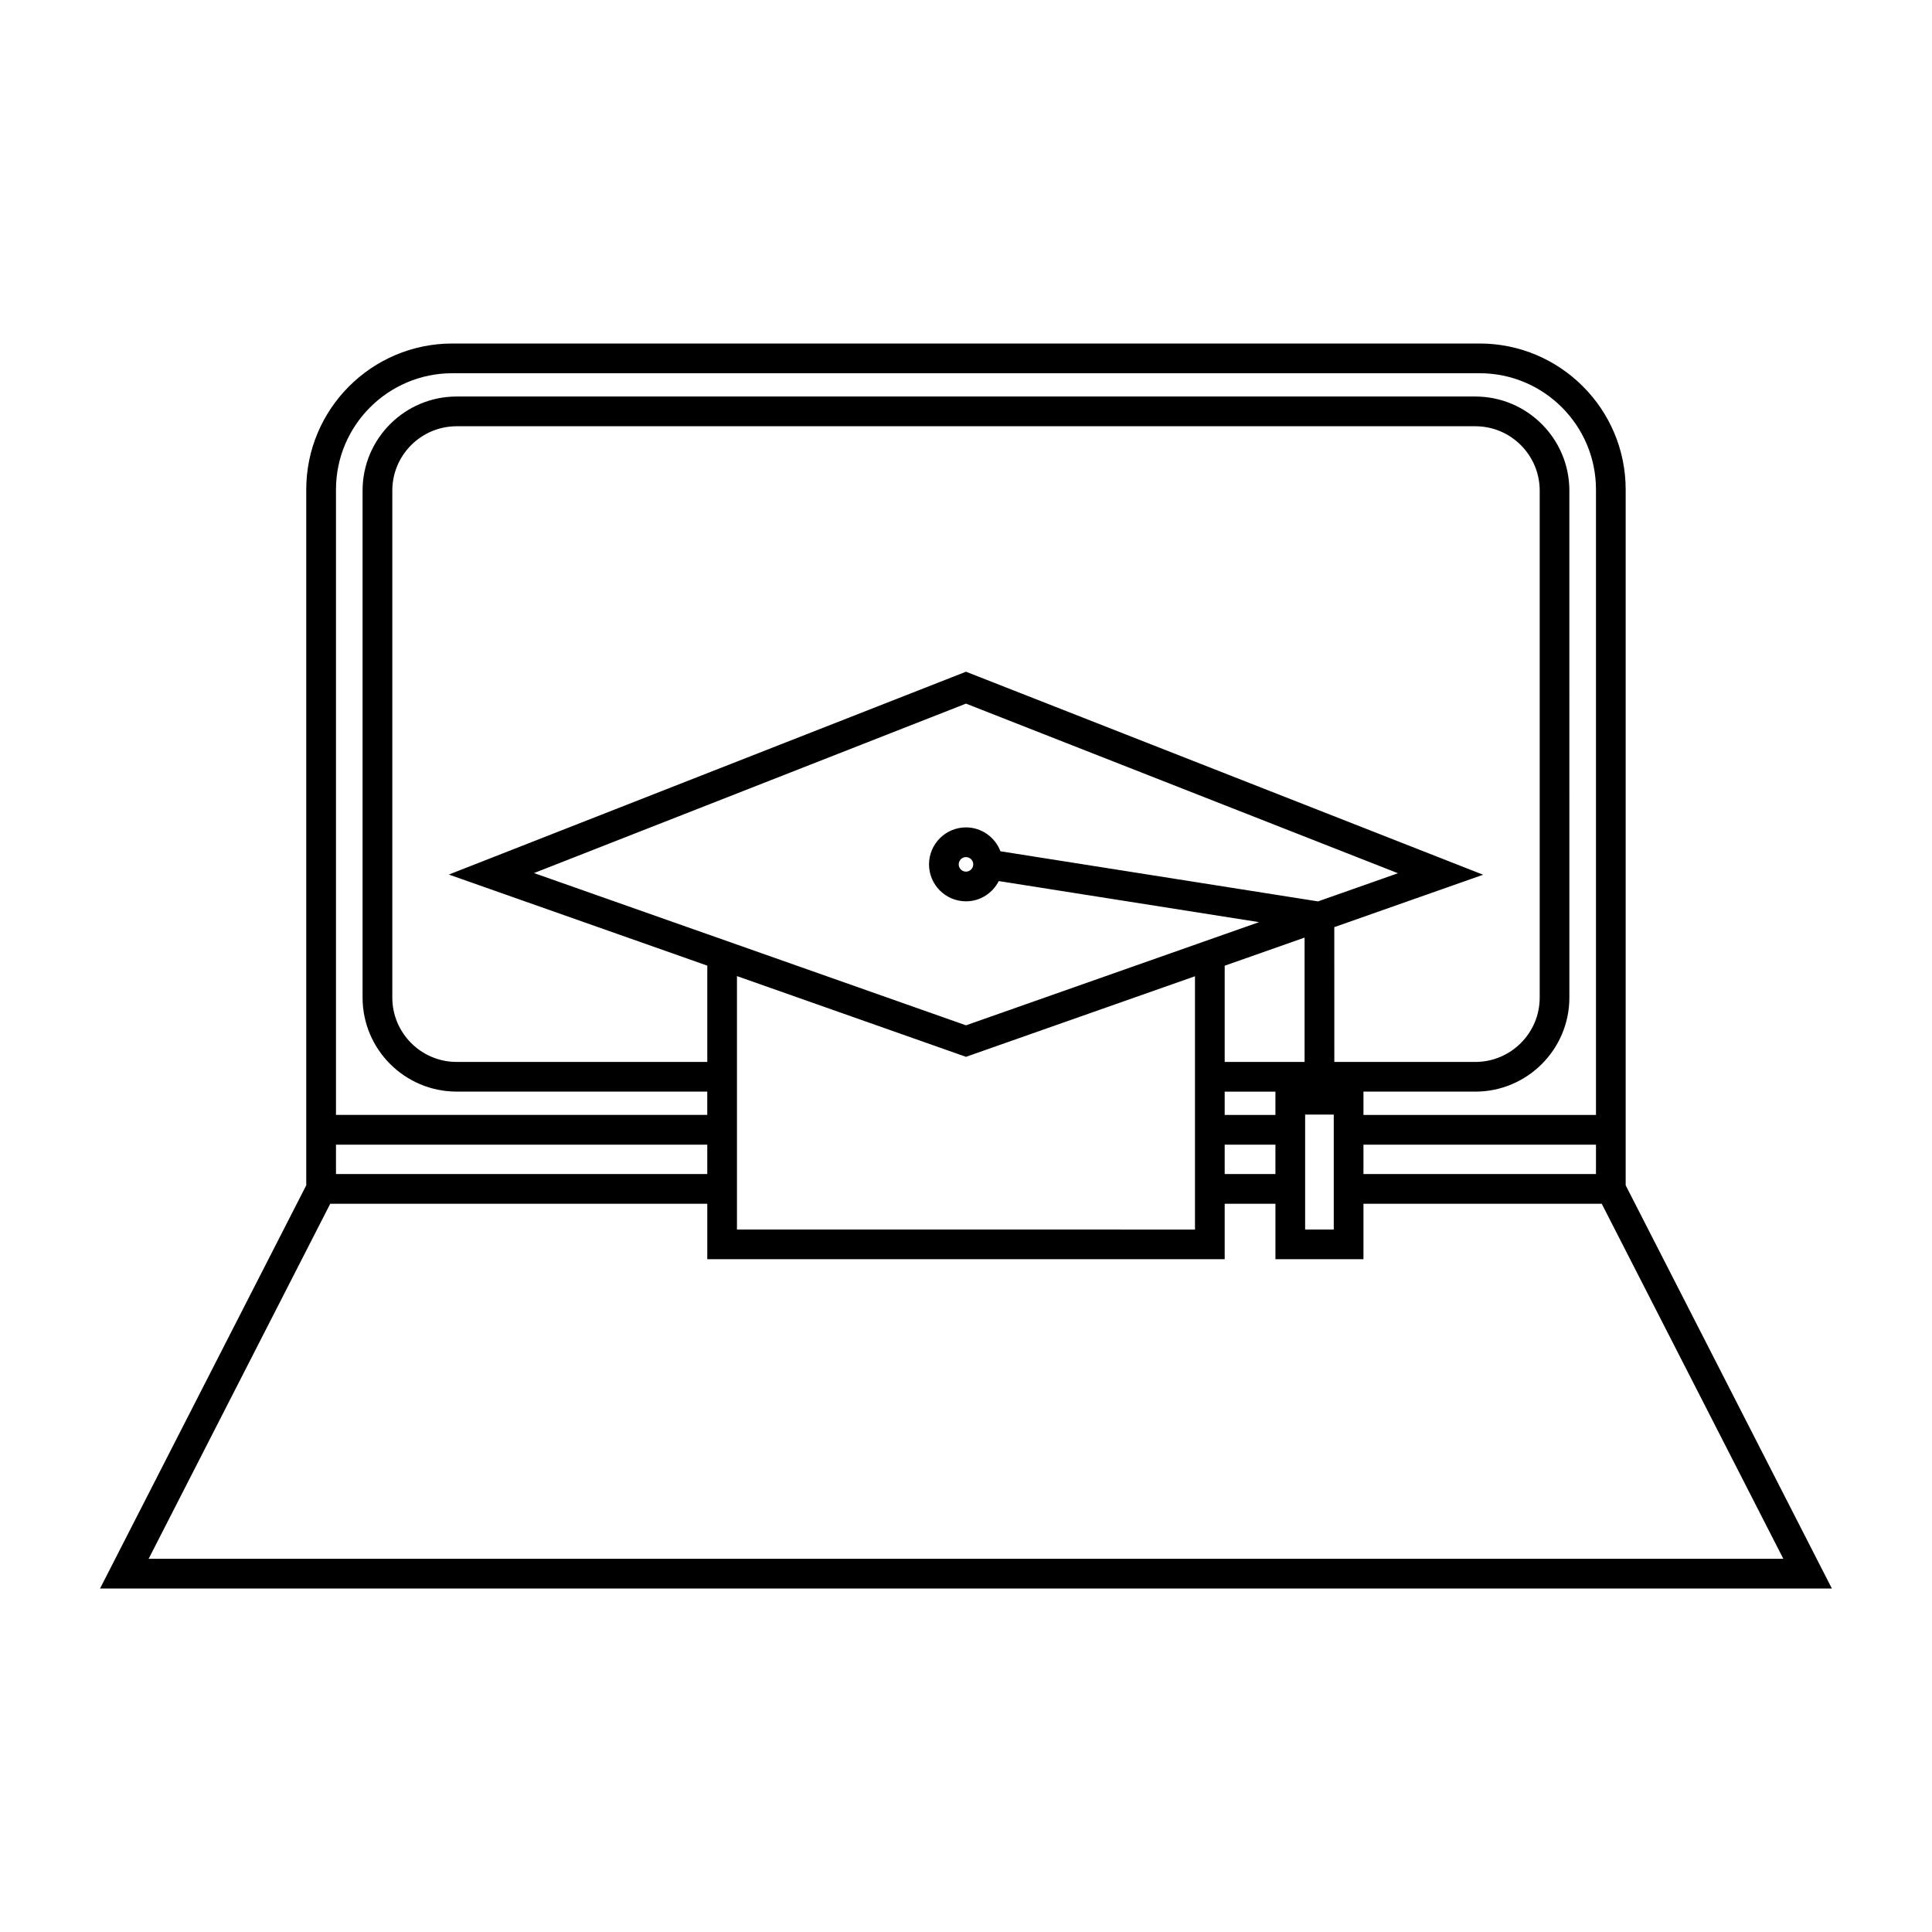 <?xml version="1.0" encoding="UTF-8"?>
<!-- Uploaded to: SVG Repo, www.svgrepo.com, Generator: SVG Repo Mixer Tools -->
<svg fill="#000000" width="800px" height="800px" version="1.1" viewBox="144 144 512 512" xmlns="http://www.w3.org/2000/svg">
 <path d="m574.82 443.41v-169.68c0-21.332-17.359-38.695-38.695-38.695h-272.27c-21.332 0-38.695 17.359-38.695 38.695v184.39l-54.645 106.85h458.95l-54.645-106.85zm-341.78-169.68c0-16.992 13.828-30.82 30.82-30.82h272.27c16.992 0 30.82 13.828 30.82 30.82v165.74h-61.621v-6.176h29.641c13.746 0 24.93-11.18 24.93-24.922l-0.004-134.37c0-13.746-11.184-24.922-24.93-24.922h-269.95c-13.746 0-24.93 11.18-24.93 24.922v134.36c0 13.746 11.184 24.922 24.93 24.922h66.414v6.176l-98.391 0.004zm260.25 109.15-84.164-13.285c-1.398-3.688-4.953-6.328-9.129-6.328-5.398 0-9.797 4.394-9.797 9.797 0 5.406 4.398 9.797 9.797 9.797 3.801 0 7.07-2.199 8.691-5.367l68.969 10.883-77.66 27.344-68.559-24.172v0.004l-45.922-16.18 114.48-44.906 114.48 44.949zm4.168 56.5v30.457h-7.582v-30.457zm-28.902 0.094v-6.176h13.445v6.176zm13.445 7.871v7.789h-13.445v-7.789zm-13.445-21.922v-25.5l21.172-7.453v32.953zm-66.633-52.359c0 1.066-0.867 1.926-1.926 1.926s-1.926-0.867-1.926-1.926 0.863-1.926 1.926-1.926c1.059 0 1.926 0.867 1.926 1.926zm58.762 29.652v67.129l-121.38-0.012v-67.156l60.691 21.391zm36.918-13.016 39.445-13.887-137.05-53.801-137.05 53.754 68.492 24.137v25.52h-66.418c-9.406 0-17.055-7.652-17.055-17.051v-134.36c0-9.406 7.652-17.051 17.055-17.051h269.96c9.406 0 17.055 7.652 17.055 17.051v134.36c0 9.406-7.652 17.051-17.055 17.051h-37.371zm7.727 57.645h61.621v7.789h-61.621zm-272.29 0h98.395v7.789h-98.395zm383.56 109.75h-433.21l48.125-94.086h99.922v14.695h137.12v-14.695h13.445v14.695h23.328v-14.695h63.148z"/>
</svg>
